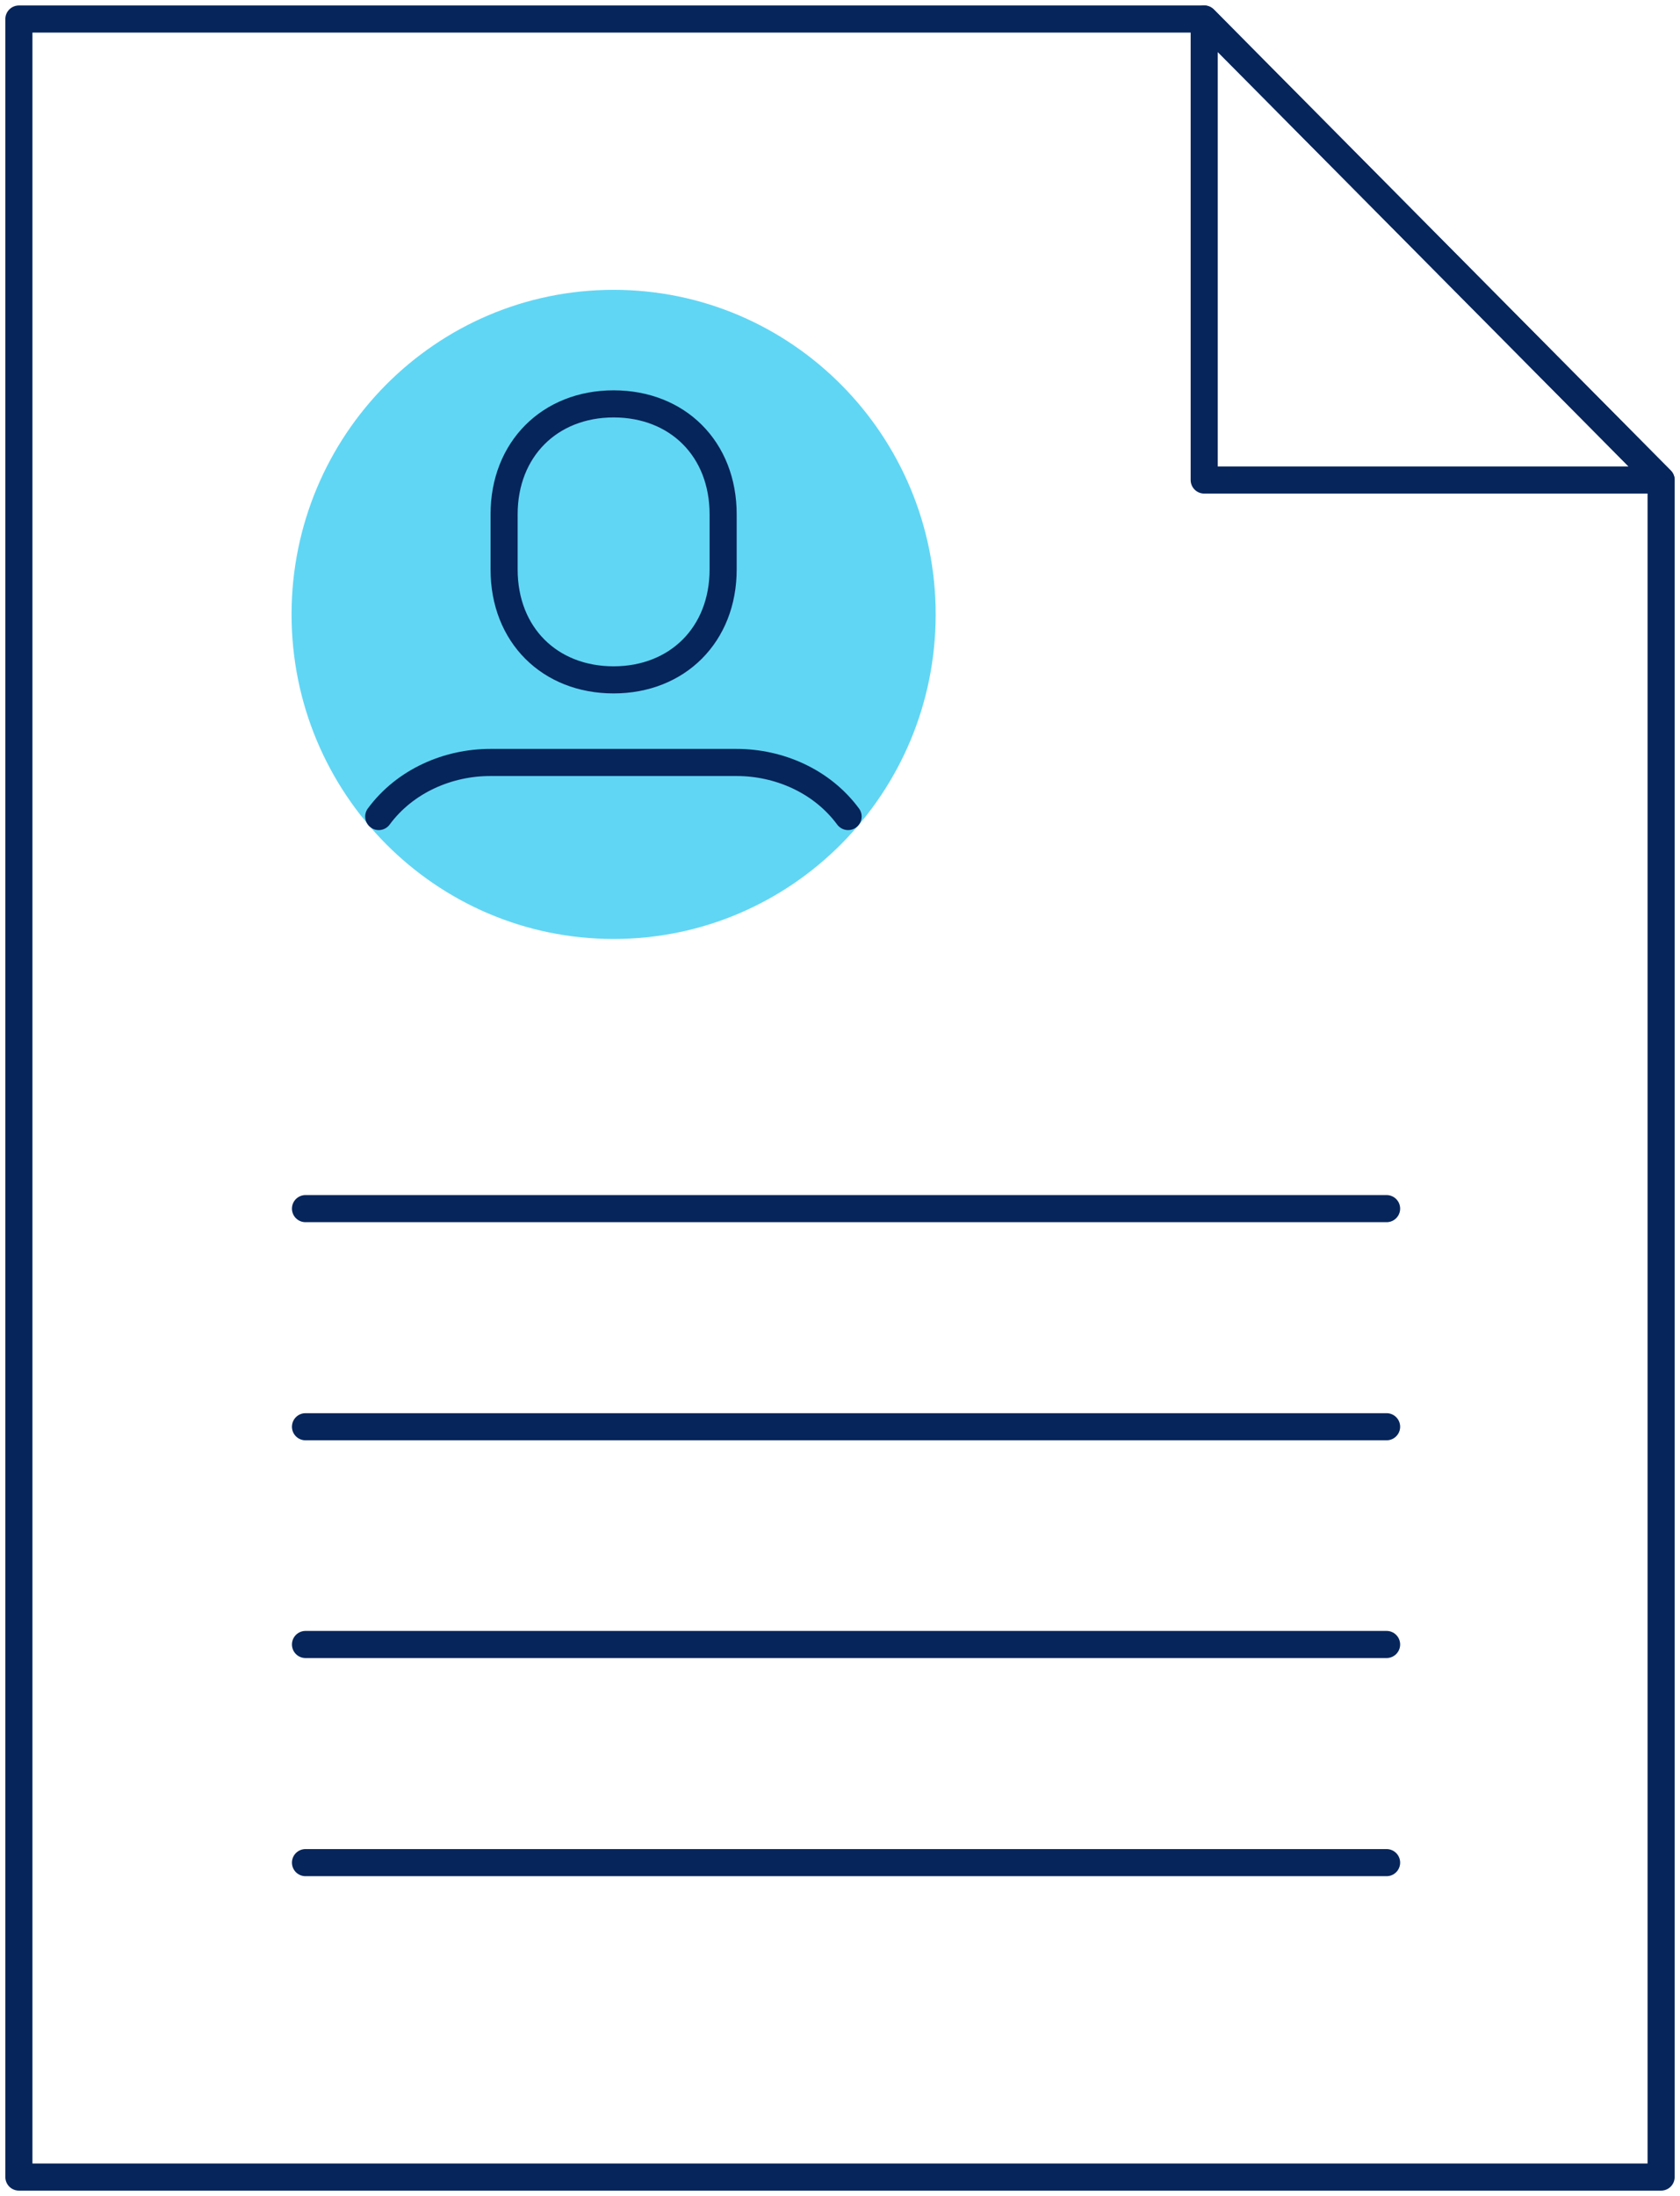 <svg width="62" height="81" viewBox="0 0 62 81" fill="none" xmlns="http://www.w3.org/2000/svg">
<g clip-path="url(#clip0_2025_6)">
<path d="M61.303 17.705V80.298H0.697V0.702H44.441L61.303 17.705Z" stroke="#06255B" stroke-linecap="round" stroke-linejoin="round"/>
<path d="M44.441 17.705V0.702L61.303 17.705H44.441Z" stroke="#06255B" stroke-linecap="round" stroke-linejoin="round"/>
<path d="M11.274 44.579H51.172" stroke="#06255B" stroke-linecap="round" stroke-linejoin="round"/>
<path d="M11.274 52.624H51.172" stroke="#06255B" stroke-linecap="round" stroke-linejoin="round"/>
<path d="M11.274 60.655H51.172" stroke="#06255B" stroke-linecap="round" stroke-linejoin="round"/>
<path d="M11.274 68.701H51.172" stroke="#06255B" stroke-linecap="round" stroke-linejoin="round"/>
<path d="M22.645 34.133C28.933 34.133 34.031 28.997 34.031 22.662C34.031 16.326 28.933 11.19 22.645 11.19C16.358 11.19 11.26 16.326 11.26 22.662C11.26 28.997 16.358 34.133 22.645 34.133Z" fill="#61D6F4" stroke="#61D6F4" stroke-linecap="round" stroke-linejoin="round"/>
<path d="M22.645 25.076C25.001 25.076 26.687 23.406 26.687 21.005V18.969C26.687 16.554 25.001 14.897 22.645 14.897C20.29 14.897 18.604 16.568 18.604 18.969V21.005C18.604 23.42 20.29 25.076 22.645 25.076Z" stroke="#06255B" stroke-linecap="round" stroke-linejoin="round"/>
<path d="M13.977 30.117C14.953 28.797 16.542 28.123 18.088 28.123H27.189C28.735 28.123 30.324 28.797 31.299 30.117" stroke="#06255B" stroke-linecap="round" stroke-linejoin="round"/>
</g>
<defs>
<clipPath id="clip0_2025_6">
<rect width="62" height="81" fill="white"/>
</clipPath>
</defs>
</svg>
